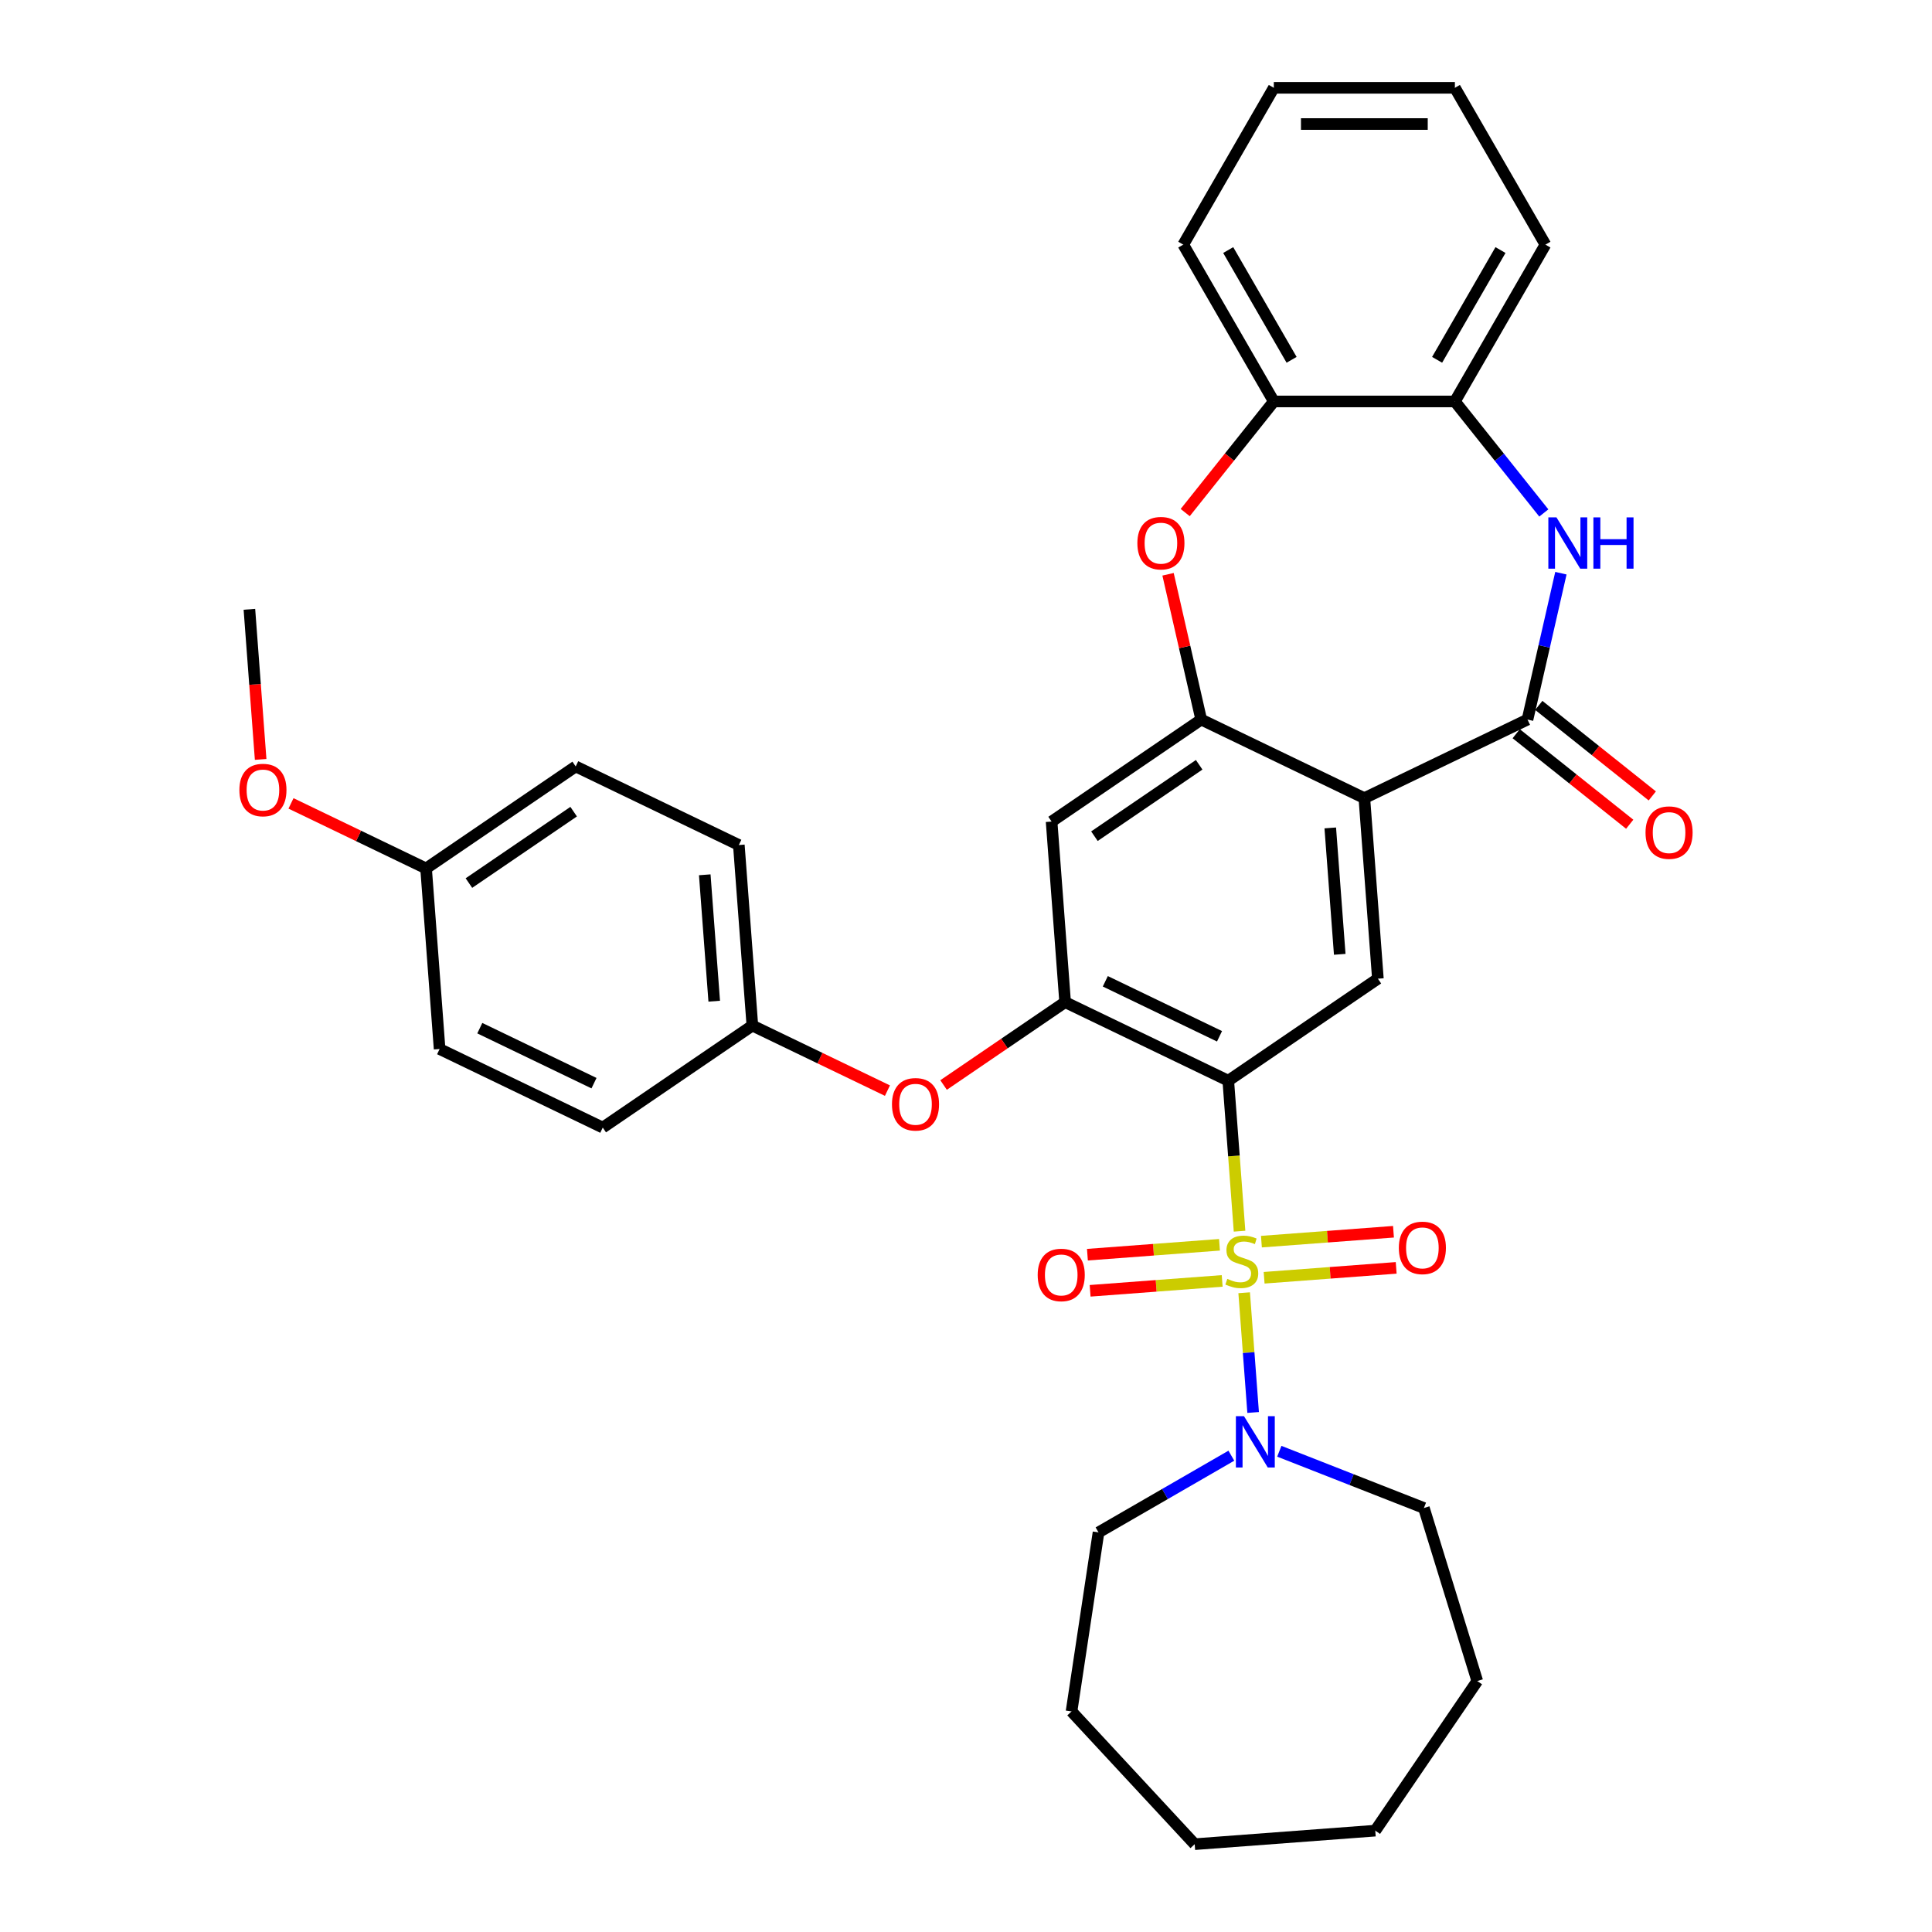 <?xml version='1.0' encoding='iso-8859-1'?>
<svg version='1.1' baseProfile='full'
              xmlns='http://www.w3.org/2000/svg'
                      xmlns:rdkit='http://www.rdkit.org/xml'
                      xmlns:xlink='http://www.w3.org/1999/xlink'
                  xml:space='preserve'
width='1000px' height='1000px' viewBox='0 0 1000 1000'>
<!-- END OF HEADER -->
<rect style='opacity:1.0;fill:#FFFFFF;stroke:none' width='1000' height='1000' x='0' y='0'> </rect>
<path class='bond-0' d='M 641.588,637.258 L 638.669,598.315' style='fill:none;fill-rule:evenodd;stroke:#CCCC00;stroke-width:6px;stroke-linecap:butt;stroke-linejoin:miter;stroke-opacity:1' />
<path class='bond-0' d='M 638.669,598.315 L 635.751,559.372' style='fill:none;fill-rule:evenodd;stroke:#000000;stroke-width:6px;stroke-linecap:butt;stroke-linejoin:miter;stroke-opacity:1' />
<path class='bond-7' d='M 643.976,669.125 L 646.298,700.108' style='fill:none;fill-rule:evenodd;stroke:#CCCC00;stroke-width:6px;stroke-linecap:butt;stroke-linejoin:miter;stroke-opacity:1' />
<path class='bond-7' d='M 646.298,700.108 L 648.619,731.092' style='fill:none;fill-rule:evenodd;stroke:#0000FF;stroke-width:6px;stroke-linecap:butt;stroke-linejoin:miter;stroke-opacity:1' />
<path class='bond-12' d='M 654.309,661.368 L 688.486,658.807' style='fill:none;fill-rule:evenodd;stroke:#CCCC00;stroke-width:6px;stroke-linecap:butt;stroke-linejoin:miter;stroke-opacity:1' />
<path class='bond-12' d='M 688.486,658.807 L 722.663,656.246' style='fill:none;fill-rule:evenodd;stroke:#FF0000;stroke-width:6px;stroke-linecap:butt;stroke-linejoin:miter;stroke-opacity:1' />
<path class='bond-12' d='M 652.908,642.675 L 687.085,640.114' style='fill:none;fill-rule:evenodd;stroke:#CCCC00;stroke-width:6px;stroke-linecap:butt;stroke-linejoin:miter;stroke-opacity:1' />
<path class='bond-12' d='M 687.085,640.114 L 721.262,637.553' style='fill:none;fill-rule:evenodd;stroke:#FF0000;stroke-width:6px;stroke-linecap:butt;stroke-linejoin:miter;stroke-opacity:1' />
<path class='bond-13' d='M 631.201,644.302 L 597.024,646.863' style='fill:none;fill-rule:evenodd;stroke:#CCCC00;stroke-width:6px;stroke-linecap:butt;stroke-linejoin:miter;stroke-opacity:1' />
<path class='bond-13' d='M 597.024,646.863 L 562.846,649.425' style='fill:none;fill-rule:evenodd;stroke:#FF0000;stroke-width:6px;stroke-linecap:butt;stroke-linejoin:miter;stroke-opacity:1' />
<path class='bond-13' d='M 632.602,662.995 L 598.425,665.556' style='fill:none;fill-rule:evenodd;stroke:#CCCC00;stroke-width:6px;stroke-linecap:butt;stroke-linejoin:miter;stroke-opacity:1' />
<path class='bond-13' d='M 598.425,665.556 L 564.247,668.117' style='fill:none;fill-rule:evenodd;stroke:#FF0000;stroke-width:6px;stroke-linecap:butt;stroke-linejoin:miter;stroke-opacity:1' />
<path class='bond-4' d='M 635.751,559.372 L 551.307,518.706' style='fill:none;fill-rule:evenodd;stroke:#000000;stroke-width:6px;stroke-linecap:butt;stroke-linejoin:miter;stroke-opacity:1' />
<path class='bond-4' d='M 631.217,536.383 L 572.107,507.917' style='fill:none;fill-rule:evenodd;stroke:#000000;stroke-width:6px;stroke-linecap:butt;stroke-linejoin:miter;stroke-opacity:1' />
<path class='bond-6' d='M 635.751,559.372 L 713.19,506.574' style='fill:none;fill-rule:evenodd;stroke:#000000;stroke-width:6px;stroke-linecap:butt;stroke-linejoin:miter;stroke-opacity:1' />
<path class='bond-1' d='M 706.186,413.111 L 713.19,506.574' style='fill:none;fill-rule:evenodd;stroke:#000000;stroke-width:6px;stroke-linecap:butt;stroke-linejoin:miter;stroke-opacity:1' />
<path class='bond-1' d='M 688.544,428.531 L 693.447,493.956' style='fill:none;fill-rule:evenodd;stroke:#000000;stroke-width:6px;stroke-linecap:butt;stroke-linejoin:miter;stroke-opacity:1' />
<path class='bond-2' d='M 706.186,413.111 L 790.63,372.445' style='fill:none;fill-rule:evenodd;stroke:#000000;stroke-width:6px;stroke-linecap:butt;stroke-linejoin:miter;stroke-opacity:1' />
<path class='bond-3' d='M 706.186,413.111 L 621.743,372.445' style='fill:none;fill-rule:evenodd;stroke:#000000;stroke-width:6px;stroke-linecap:butt;stroke-linejoin:miter;stroke-opacity:1' />
<path class='bond-5' d='M 790.63,372.445 L 799.276,334.564' style='fill:none;fill-rule:evenodd;stroke:#000000;stroke-width:6px;stroke-linecap:butt;stroke-linejoin:miter;stroke-opacity:1' />
<path class='bond-5' d='M 799.276,334.564 L 807.922,296.684' style='fill:none;fill-rule:evenodd;stroke:#0000FF;stroke-width:6px;stroke-linecap:butt;stroke-linejoin:miter;stroke-opacity:1' />
<path class='bond-15' d='M 784.786,379.773 L 814.161,403.198' style='fill:none;fill-rule:evenodd;stroke:#000000;stroke-width:6px;stroke-linecap:butt;stroke-linejoin:miter;stroke-opacity:1' />
<path class='bond-15' d='M 814.161,403.198 L 843.536,426.624' style='fill:none;fill-rule:evenodd;stroke:#FF0000;stroke-width:6px;stroke-linecap:butt;stroke-linejoin:miter;stroke-opacity:1' />
<path class='bond-15' d='M 796.474,365.117 L 825.849,388.543' style='fill:none;fill-rule:evenodd;stroke:#000000;stroke-width:6px;stroke-linecap:butt;stroke-linejoin:miter;stroke-opacity:1' />
<path class='bond-15' d='M 825.849,388.543 L 855.224,411.969' style='fill:none;fill-rule:evenodd;stroke:#FF0000;stroke-width:6px;stroke-linecap:butt;stroke-linejoin:miter;stroke-opacity:1' />
<path class='bond-8' d='M 621.743,372.445 L 613.161,334.846' style='fill:none;fill-rule:evenodd;stroke:#000000;stroke-width:6px;stroke-linecap:butt;stroke-linejoin:miter;stroke-opacity:1' />
<path class='bond-8' d='M 613.161,334.846 L 604.579,297.246' style='fill:none;fill-rule:evenodd;stroke:#FF0000;stroke-width:6px;stroke-linecap:butt;stroke-linejoin:miter;stroke-opacity:1' />
<path class='bond-34' d='M 621.743,372.445 L 544.303,425.242' style='fill:none;fill-rule:evenodd;stroke:#000000;stroke-width:6px;stroke-linecap:butt;stroke-linejoin:miter;stroke-opacity:1' />
<path class='bond-34' d='M 620.686,395.852 L 566.478,432.811' style='fill:none;fill-rule:evenodd;stroke:#000000;stroke-width:6px;stroke-linecap:butt;stroke-linejoin:miter;stroke-opacity:1' />
<path class='bond-9' d='M 551.307,518.706 L 544.303,425.242' style='fill:none;fill-rule:evenodd;stroke:#000000;stroke-width:6px;stroke-linecap:butt;stroke-linejoin:miter;stroke-opacity:1' />
<path class='bond-14' d='M 551.307,518.706 L 519.851,540.152' style='fill:none;fill-rule:evenodd;stroke:#000000;stroke-width:6px;stroke-linecap:butt;stroke-linejoin:miter;stroke-opacity:1' />
<path class='bond-14' d='M 519.851,540.152 L 488.395,561.599' style='fill:none;fill-rule:evenodd;stroke:#FF0000;stroke-width:6px;stroke-linecap:butt;stroke-linejoin:miter;stroke-opacity:1' />
<path class='bond-10' d='M 799.077,265.509 L 776.063,236.65' style='fill:none;fill-rule:evenodd;stroke:#0000FF;stroke-width:6px;stroke-linecap:butt;stroke-linejoin:miter;stroke-opacity:1' />
<path class='bond-10' d='M 776.063,236.65 L 753.049,207.792' style='fill:none;fill-rule:evenodd;stroke:#000000;stroke-width:6px;stroke-linecap:butt;stroke-linejoin:miter;stroke-opacity:1' />
<path class='bond-20' d='M 662.168,751.169 L 699.587,765.854' style='fill:none;fill-rule:evenodd;stroke:#0000FF;stroke-width:6px;stroke-linecap:butt;stroke-linejoin:miter;stroke-opacity:1' />
<path class='bond-20' d='M 699.587,765.854 L 737.006,780.54' style='fill:none;fill-rule:evenodd;stroke:#000000;stroke-width:6px;stroke-linecap:butt;stroke-linejoin:miter;stroke-opacity:1' />
<path class='bond-21' d='M 637.35,753.463 L 602.97,773.312' style='fill:none;fill-rule:evenodd;stroke:#0000FF;stroke-width:6px;stroke-linecap:butt;stroke-linejoin:miter;stroke-opacity:1' />
<path class='bond-21' d='M 602.97,773.312 L 568.59,793.161' style='fill:none;fill-rule:evenodd;stroke:#000000;stroke-width:6px;stroke-linecap:butt;stroke-linejoin:miter;stroke-opacity:1' />
<path class='bond-11' d='M 613.459,265.305 L 636.391,236.548' style='fill:none;fill-rule:evenodd;stroke:#FF0000;stroke-width:6px;stroke-linecap:butt;stroke-linejoin:miter;stroke-opacity:1' />
<path class='bond-11' d='M 636.391,236.548 L 659.324,207.792' style='fill:none;fill-rule:evenodd;stroke:#000000;stroke-width:6px;stroke-linecap:butt;stroke-linejoin:miter;stroke-opacity:1' />
<path class='bond-25' d='M 753.049,207.792 L 799.912,126.623' style='fill:none;fill-rule:evenodd;stroke:#000000;stroke-width:6px;stroke-linecap:butt;stroke-linejoin:miter;stroke-opacity:1' />
<path class='bond-25' d='M 743.845,186.244 L 776.649,129.426' style='fill:none;fill-rule:evenodd;stroke:#000000;stroke-width:6px;stroke-linecap:butt;stroke-linejoin:miter;stroke-opacity:1' />
<path class='bond-36' d='M 753.049,207.792 L 659.324,207.792' style='fill:none;fill-rule:evenodd;stroke:#000000;stroke-width:6px;stroke-linecap:butt;stroke-linejoin:miter;stroke-opacity:1' />
<path class='bond-26' d='M 659.324,207.792 L 612.461,126.623' style='fill:none;fill-rule:evenodd;stroke:#000000;stroke-width:6px;stroke-linecap:butt;stroke-linejoin:miter;stroke-opacity:1' />
<path class='bond-26' d='M 668.528,186.244 L 635.724,129.426' style='fill:none;fill-rule:evenodd;stroke:#000000;stroke-width:6px;stroke-linecap:butt;stroke-linejoin:miter;stroke-opacity:1' />
<path class='bond-16' d='M 459.34,564.507 L 424.382,547.672' style='fill:none;fill-rule:evenodd;stroke:#FF0000;stroke-width:6px;stroke-linecap:butt;stroke-linejoin:miter;stroke-opacity:1' />
<path class='bond-16' d='M 424.382,547.672 L 389.424,530.837' style='fill:none;fill-rule:evenodd;stroke:#000000;stroke-width:6px;stroke-linecap:butt;stroke-linejoin:miter;stroke-opacity:1' />
<path class='bond-18' d='M 389.424,530.837 L 311.984,583.635' style='fill:none;fill-rule:evenodd;stroke:#000000;stroke-width:6px;stroke-linecap:butt;stroke-linejoin:miter;stroke-opacity:1' />
<path class='bond-19' d='M 389.424,530.837 L 382.42,437.374' style='fill:none;fill-rule:evenodd;stroke:#000000;stroke-width:6px;stroke-linecap:butt;stroke-linejoin:miter;stroke-opacity:1' />
<path class='bond-19' d='M 369.68,518.219 L 364.778,452.794' style='fill:none;fill-rule:evenodd;stroke:#000000;stroke-width:6px;stroke-linecap:butt;stroke-linejoin:miter;stroke-opacity:1' />
<path class='bond-17' d='M 220.536,449.505 L 297.976,396.708' style='fill:none;fill-rule:evenodd;stroke:#000000;stroke-width:6px;stroke-linecap:butt;stroke-linejoin:miter;stroke-opacity:1' />
<path class='bond-17' d='M 242.712,457.074 L 296.919,420.115' style='fill:none;fill-rule:evenodd;stroke:#000000;stroke-width:6px;stroke-linecap:butt;stroke-linejoin:miter;stroke-opacity:1' />
<path class='bond-24' d='M 220.536,449.505 L 185.578,432.67' style='fill:none;fill-rule:evenodd;stroke:#000000;stroke-width:6px;stroke-linecap:butt;stroke-linejoin:miter;stroke-opacity:1' />
<path class='bond-24' d='M 185.578,432.67 L 150.62,415.835' style='fill:none;fill-rule:evenodd;stroke:#FF0000;stroke-width:6px;stroke-linecap:butt;stroke-linejoin:miter;stroke-opacity:1' />
<path class='bond-37' d='M 220.536,449.505 L 227.54,542.969' style='fill:none;fill-rule:evenodd;stroke:#000000;stroke-width:6px;stroke-linecap:butt;stroke-linejoin:miter;stroke-opacity:1' />
<path class='bond-22' d='M 311.984,583.635 L 227.54,542.969' style='fill:none;fill-rule:evenodd;stroke:#000000;stroke-width:6px;stroke-linecap:butt;stroke-linejoin:miter;stroke-opacity:1' />
<path class='bond-22' d='M 307.451,560.646 L 248.34,532.18' style='fill:none;fill-rule:evenodd;stroke:#000000;stroke-width:6px;stroke-linecap:butt;stroke-linejoin:miter;stroke-opacity:1' />
<path class='bond-23' d='M 382.42,437.374 L 297.976,396.708' style='fill:none;fill-rule:evenodd;stroke:#000000;stroke-width:6px;stroke-linecap:butt;stroke-linejoin:miter;stroke-opacity:1' />
<path class='bond-29' d='M 737.006,780.54 L 764.632,870.102' style='fill:none;fill-rule:evenodd;stroke:#000000;stroke-width:6px;stroke-linecap:butt;stroke-linejoin:miter;stroke-opacity:1' />
<path class='bond-28' d='M 568.59,793.161 L 554.621,885.84' style='fill:none;fill-rule:evenodd;stroke:#000000;stroke-width:6px;stroke-linecap:butt;stroke-linejoin:miter;stroke-opacity:1' />
<path class='bond-27' d='M 134.911,393.075 L 132,354.225' style='fill:none;fill-rule:evenodd;stroke:#FF0000;stroke-width:6px;stroke-linecap:butt;stroke-linejoin:miter;stroke-opacity:1' />
<path class='bond-27' d='M 132,354.225 L 129.088,315.376' style='fill:none;fill-rule:evenodd;stroke:#000000;stroke-width:6px;stroke-linecap:butt;stroke-linejoin:miter;stroke-opacity:1' />
<path class='bond-31' d='M 799.912,126.623 L 753.049,45.455' style='fill:none;fill-rule:evenodd;stroke:#000000;stroke-width:6px;stroke-linecap:butt;stroke-linejoin:miter;stroke-opacity:1' />
<path class='bond-30' d='M 612.461,126.623 L 659.324,45.455' style='fill:none;fill-rule:evenodd;stroke:#000000;stroke-width:6px;stroke-linecap:butt;stroke-linejoin:miter;stroke-opacity:1' />
<path class='bond-33' d='M 554.621,885.84 L 618.371,954.545' style='fill:none;fill-rule:evenodd;stroke:#000000;stroke-width:6px;stroke-linecap:butt;stroke-linejoin:miter;stroke-opacity:1' />
<path class='bond-32' d='M 764.632,870.102 L 711.834,947.541' style='fill:none;fill-rule:evenodd;stroke:#000000;stroke-width:6px;stroke-linecap:butt;stroke-linejoin:miter;stroke-opacity:1' />
<path class='bond-38' d='M 659.324,45.455 L 753.049,45.455' style='fill:none;fill-rule:evenodd;stroke:#000000;stroke-width:6px;stroke-linecap:butt;stroke-linejoin:miter;stroke-opacity:1' />
<path class='bond-38' d='M 673.382,64.2 L 738.99,64.2' style='fill:none;fill-rule:evenodd;stroke:#000000;stroke-width:6px;stroke-linecap:butt;stroke-linejoin:miter;stroke-opacity:1' />
<path class='bond-35' d='M 711.834,947.541 L 618.371,954.545' style='fill:none;fill-rule:evenodd;stroke:#000000;stroke-width:6px;stroke-linecap:butt;stroke-linejoin:miter;stroke-opacity:1' />
<path  class='atom-0' d='M 635.257 661.945
Q 635.557 662.058, 636.794 662.583
Q 638.031 663.107, 639.381 663.445
Q 640.768 663.745, 642.118 663.745
Q 644.629 663.745, 646.091 662.545
Q 647.554 661.308, 647.554 659.171
Q 647.554 657.709, 646.804 656.809
Q 646.091 655.909, 644.967 655.422
Q 643.842 654.935, 641.968 654.372
Q 639.606 653.66, 638.181 652.985
Q 636.794 652.31, 635.782 650.886
Q 634.807 649.461, 634.807 647.062
Q 634.807 643.725, 637.056 641.663
Q 639.343 639.601, 643.842 639.601
Q 646.916 639.601, 650.403 641.063
L 649.541 643.95
Q 646.354 642.638, 643.955 642.638
Q 641.368 642.638, 639.943 643.725
Q 638.518 644.775, 638.556 646.612
Q 638.556 648.036, 639.268 648.899
Q 640.018 649.761, 641.068 650.248
Q 642.155 650.736, 643.955 651.298
Q 646.354 652.048, 647.779 652.798
Q 649.203 653.547, 650.215 655.084
Q 651.265 656.584, 651.265 659.171
Q 651.265 662.845, 648.791 664.832
Q 646.354 666.781, 642.267 666.781
Q 639.906 666.781, 638.106 666.257
Q 636.344 665.769, 634.245 664.907
L 635.257 661.945
' fill='#CCCC00'/>
<path  class='atom-6' d='M 805.619 267.798
L 814.316 281.857
Q 815.179 283.244, 816.566 285.756
Q 817.953 288.267, 818.028 288.417
L 818.028 267.798
L 821.552 267.798
L 821.552 294.341
L 817.915 294.341
L 808.58 278.97
Q 807.493 277.17, 806.331 275.108
Q 805.206 273.046, 804.869 272.409
L 804.869 294.341
L 801.42 294.341
L 801.42 267.798
L 805.619 267.798
' fill='#0000FF'/>
<path  class='atom-6' d='M 824.739 267.798
L 828.338 267.798
L 828.338 279.082
L 841.909 279.082
L 841.909 267.798
L 845.508 267.798
L 845.508 294.341
L 841.909 294.341
L 841.909 282.082
L 828.338 282.082
L 828.338 294.341
L 824.739 294.341
L 824.739 267.798
' fill='#0000FF'/>
<path  class='atom-8' d='M 643.892 733.027
L 652.589 747.086
Q 653.452 748.473, 654.839 750.985
Q 656.226 753.497, 656.301 753.647
L 656.301 733.027
L 659.825 733.027
L 659.825 759.57
L 656.189 759.57
L 646.853 744.199
Q 645.766 742.399, 644.604 740.338
Q 643.479 738.276, 643.142 737.638
L 643.142 759.57
L 639.693 759.57
L 639.693 733.027
L 643.892 733.027
' fill='#0000FF'/>
<path  class='atom-9' d='M 588.702 281.144
Q 588.702 274.771, 591.852 271.209
Q 595.001 267.648, 600.887 267.648
Q 606.773 267.648, 609.922 271.209
Q 613.071 274.771, 613.071 281.144
Q 613.071 287.593, 609.884 291.267
Q 606.698 294.903, 600.887 294.903
Q 595.038 294.903, 591.852 291.267
Q 588.702 287.63, 588.702 281.144
M 600.887 291.904
Q 604.936 291.904, 607.11 289.205
Q 609.322 286.468, 609.322 281.144
Q 609.322 275.933, 607.11 273.309
Q 604.936 270.647, 600.887 270.647
Q 596.838 270.647, 594.626 273.271
Q 592.451 275.896, 592.451 281.144
Q 592.451 286.505, 594.626 289.205
Q 596.838 291.904, 600.887 291.904
' fill='#FF0000'/>
<path  class='atom-13' d='M 724.034 645.906
Q 724.034 639.533, 727.183 635.971
Q 730.332 632.409, 736.218 632.409
Q 742.104 632.409, 745.253 635.971
Q 748.403 639.533, 748.403 645.906
Q 748.403 652.354, 745.216 656.028
Q 742.029 659.665, 736.218 659.665
Q 730.37 659.665, 727.183 656.028
Q 724.034 652.392, 724.034 645.906
M 736.218 656.666
Q 740.267 656.666, 742.442 653.966
Q 744.654 651.23, 744.654 645.906
Q 744.654 640.695, 742.442 638.07
Q 740.267 635.409, 736.218 635.409
Q 732.169 635.409, 729.957 638.033
Q 727.783 640.657, 727.783 645.906
Q 727.783 651.267, 729.957 653.966
Q 732.169 656.666, 736.218 656.666
' fill='#FF0000'/>
<path  class='atom-14' d='M 537.107 659.914
Q 537.107 653.541, 540.256 649.979
Q 543.406 646.418, 549.291 646.418
Q 555.177 646.418, 558.327 649.979
Q 561.476 653.541, 561.476 659.914
Q 561.476 666.362, 558.289 670.037
Q 555.102 673.673, 549.291 673.673
Q 543.443 673.673, 540.256 670.037
Q 537.107 666.4, 537.107 659.914
M 549.291 670.674
Q 553.34 670.674, 555.515 667.975
Q 557.727 665.238, 557.727 659.914
Q 557.727 654.703, 555.515 652.079
Q 553.34 649.417, 549.291 649.417
Q 545.243 649.417, 543.031 652.041
Q 540.856 654.666, 540.856 659.914
Q 540.856 665.275, 543.031 667.975
Q 545.243 670.674, 549.291 670.674
' fill='#FF0000'/>
<path  class='atom-15' d='M 461.683 571.578
Q 461.683 565.205, 464.832 561.643
Q 467.981 558.082, 473.867 558.082
Q 479.753 558.082, 482.903 561.643
Q 486.052 565.205, 486.052 571.578
Q 486.052 578.026, 482.865 581.7
Q 479.678 585.337, 473.867 585.337
Q 468.019 585.337, 464.832 581.7
Q 461.683 578.064, 461.683 571.578
M 473.867 582.338
Q 477.916 582.338, 480.091 579.639
Q 482.303 576.902, 482.303 571.578
Q 482.303 566.367, 480.091 563.743
Q 477.916 561.081, 473.867 561.081
Q 469.818 561.081, 467.607 563.705
Q 465.432 566.33, 465.432 571.578
Q 465.432 576.939, 467.607 579.639
Q 469.818 582.338, 473.867 582.338
' fill='#FF0000'/>
<path  class='atom-16' d='M 851.723 430.957
Q 851.723 424.583, 854.872 421.022
Q 858.022 417.46, 863.907 417.46
Q 869.793 417.46, 872.943 421.022
Q 876.092 424.583, 876.092 430.957
Q 876.092 437.405, 872.905 441.079
Q 869.718 444.716, 863.907 444.716
Q 858.059 444.716, 854.872 441.079
Q 851.723 437.443, 851.723 430.957
M 863.907 441.716
Q 867.956 441.716, 870.131 439.017
Q 872.343 436.28, 872.343 430.957
Q 872.343 425.746, 870.131 423.121
Q 867.956 420.46, 863.907 420.46
Q 859.859 420.46, 857.647 423.084
Q 855.472 425.708, 855.472 430.957
Q 855.472 436.318, 857.647 439.017
Q 859.859 441.716, 863.907 441.716
' fill='#FF0000'/>
<path  class='atom-25' d='M 123.908 408.914
Q 123.908 402.541, 127.057 398.979
Q 130.207 395.418, 136.093 395.418
Q 141.978 395.418, 145.128 398.979
Q 148.277 402.541, 148.277 408.914
Q 148.277 415.363, 145.09 419.037
Q 141.903 422.673, 136.093 422.673
Q 130.244 422.673, 127.057 419.037
Q 123.908 415.4, 123.908 408.914
M 136.093 419.674
Q 140.141 419.674, 142.316 416.975
Q 144.528 414.238, 144.528 408.914
Q 144.528 403.703, 142.316 401.079
Q 140.141 398.417, 136.093 398.417
Q 132.044 398.417, 129.832 401.041
Q 127.657 403.666, 127.657 408.914
Q 127.657 414.275, 129.832 416.975
Q 132.044 419.674, 136.093 419.674
' fill='#FF0000'/>
</svg>
